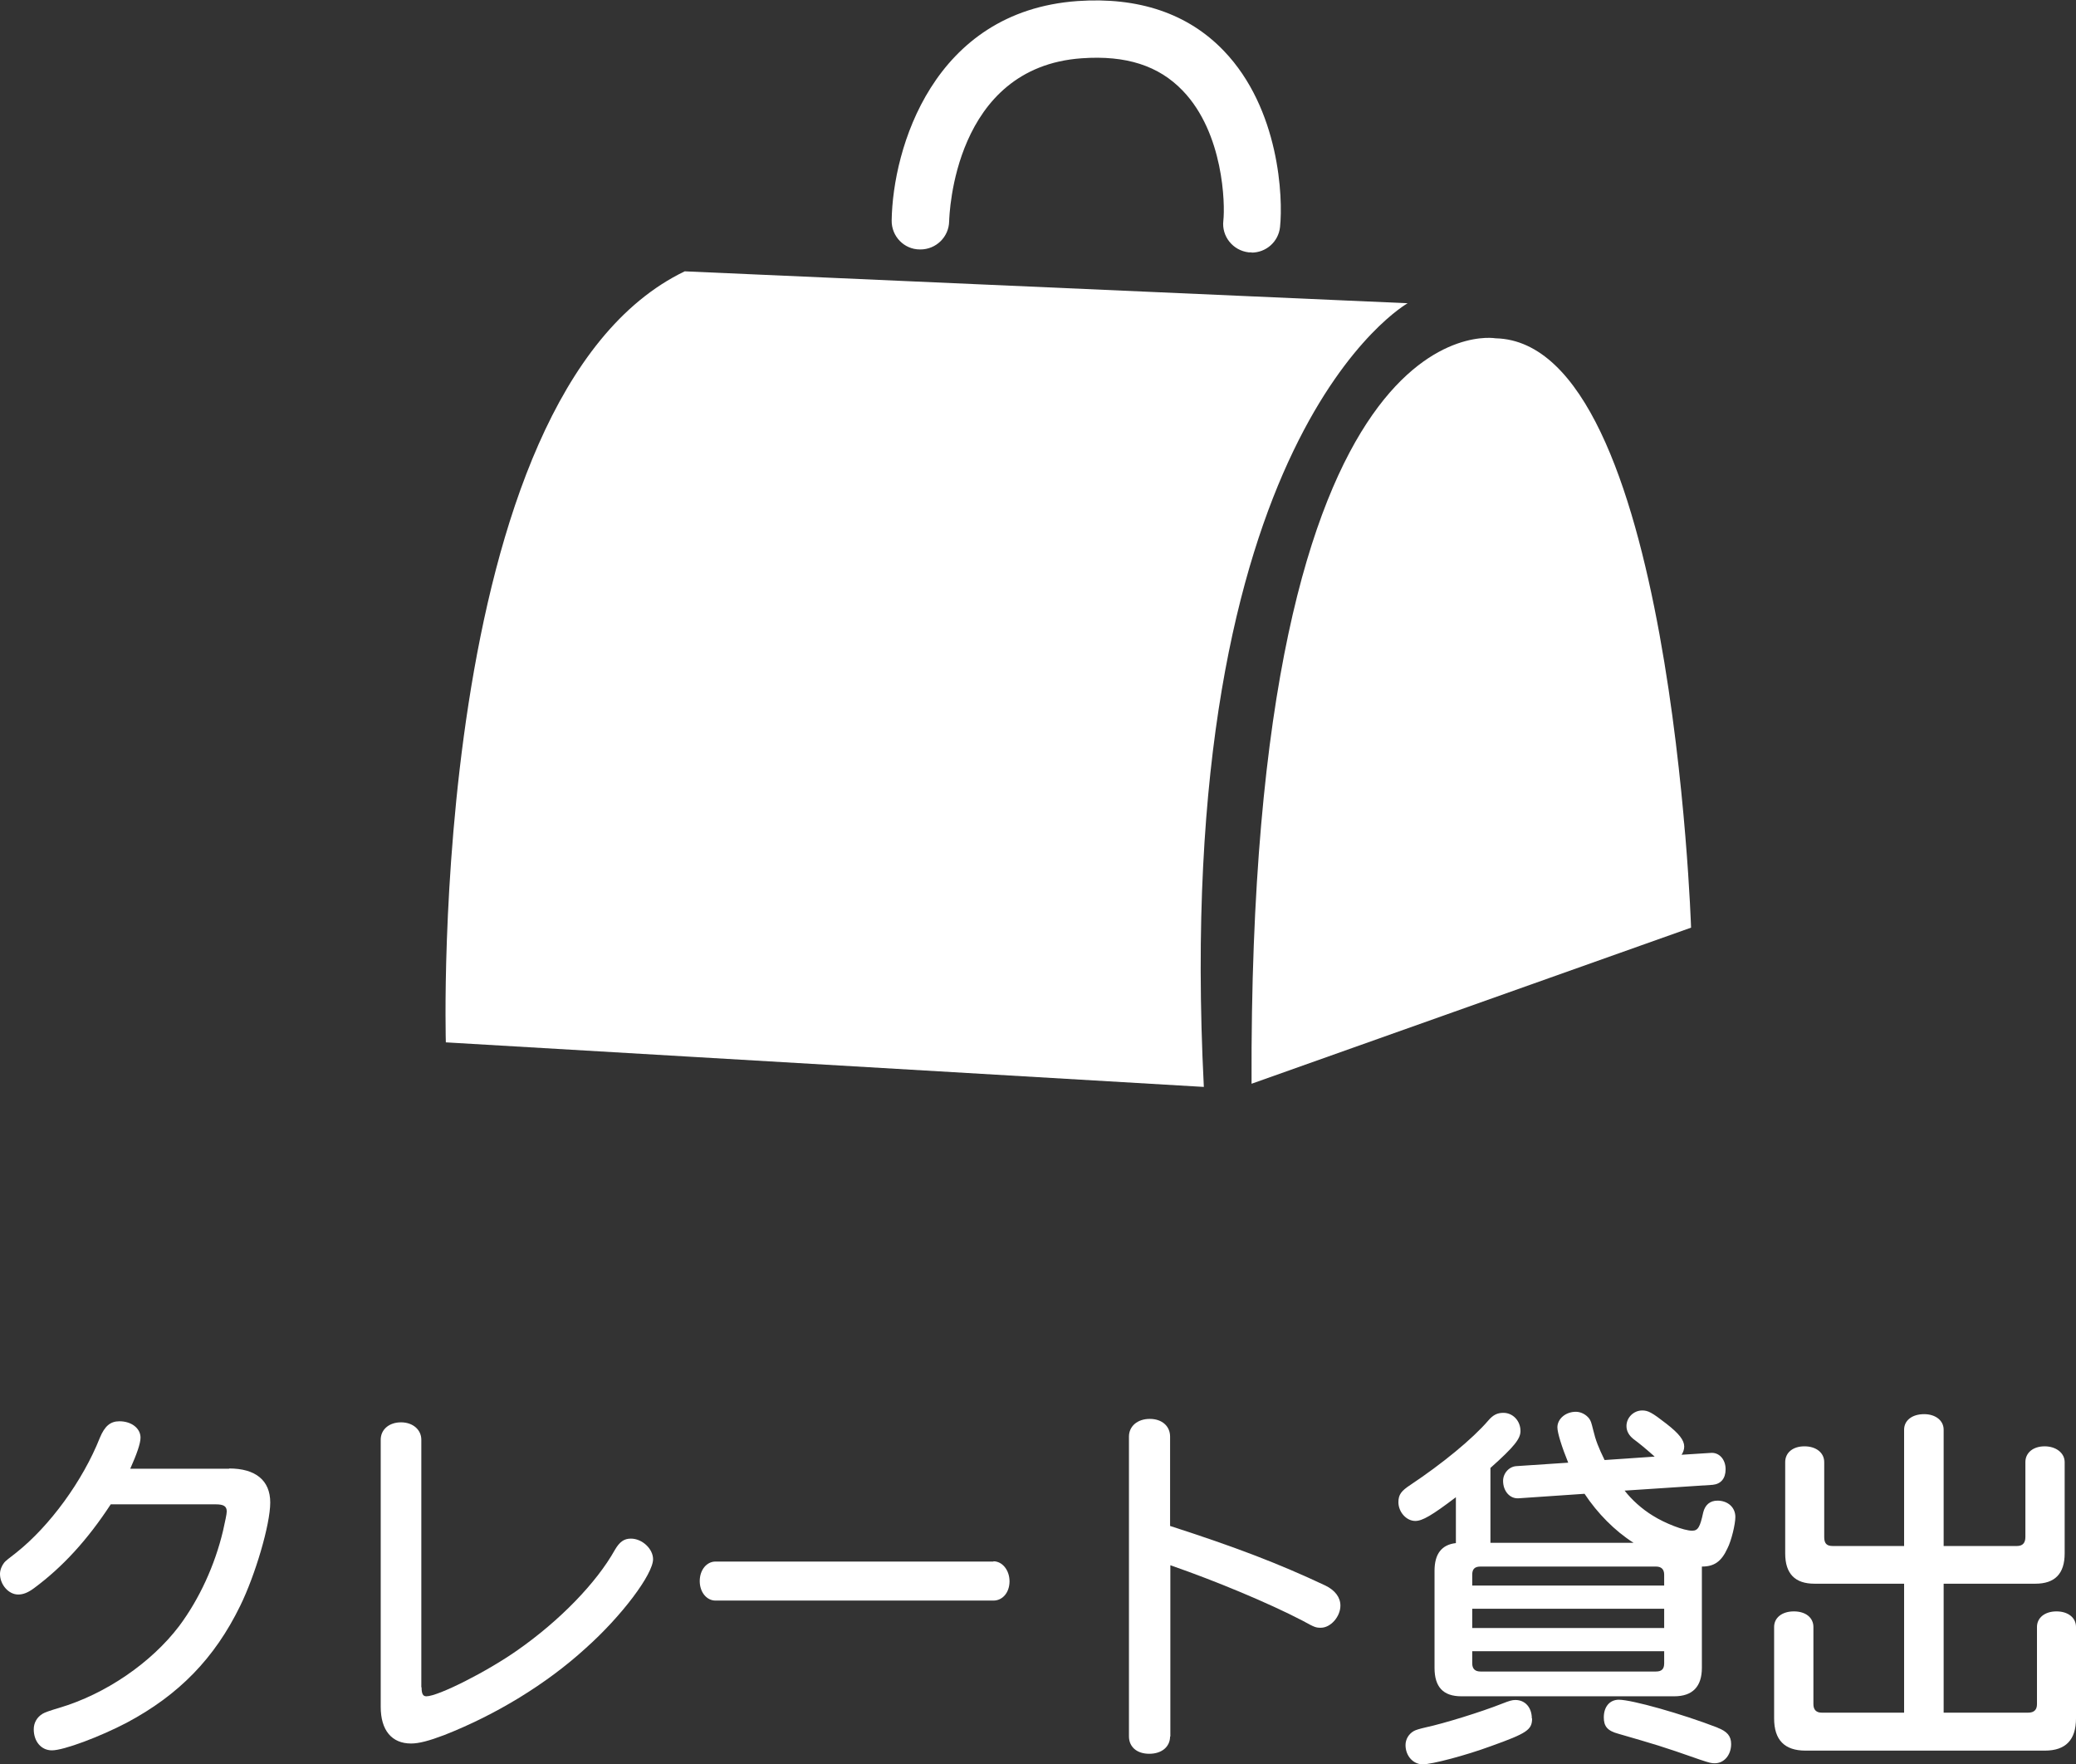 <svg id="case-crate" xmlns="http://www.w3.org/2000/svg" viewBox="0 0 78.74 66.91"><rect x="0" y="0" width="78.74" height="66.91" fill="#333333" stroke="none"/><defs><style>.cls-1{fill:#fff;}</style></defs><g id="_内容"><g><g><path class="cls-1" d="M8.69,55.69c1,0,1.56,.45,1.56,1.29s-.57,2.76-1.14,3.92c-.97,1.99-2.33,3.38-4.3,4.43-1.01,.53-2.39,1.05-2.84,1.05-.41,0-.69-.34-.69-.8,0-.24,.12-.46,.34-.59q.11-.07,.62-.22c1.76-.52,3.5-1.71,4.56-3.11,.76-1.02,1.35-2.3,1.66-3.61,.08-.36,.14-.63,.14-.73,0-.2-.12-.27-.42-.27h-3.98c-.89,1.36-1.83,2.38-2.91,3.18-.23,.17-.41,.24-.6,.24-.37,0-.69-.38-.69-.78,0-.15,.07-.32,.16-.43q.05-.07,.46-.38c1.27-1.01,2.52-2.72,3.17-4.36,.18-.43,.39-.62,.74-.62,.46,0,.8,.27,.8,.62,0,.22-.14,.62-.39,1.18h3.75Z"/><path class="cls-1" d="M15.99,63.99c0,.24,.05,.34,.18,.34,.45,0,2.31-.94,3.46-1.75,1.6-1.12,2.99-2.55,3.69-3.8,.18-.31,.35-.43,.61-.43,.43,0,.84,.39,.84,.78,0,.57-1.19,2.16-2.56,3.38-1.49,1.36-3.4,2.52-5.36,3.29-.58,.22-.96,.32-1.26,.32-.73,0-1.15-.5-1.15-1.39v-10.13c0-.39,.32-.66,.77-.66s.77,.28,.77,.66v9.39Z"/><path class="cls-1" d="M37.68,59.21c.34,0,.61,.34,.61,.76s-.26,.73-.61,.73h-10.54c-.34,0-.6-.32-.6-.74s.26-.74,.6-.74h10.54Z"/><path class="cls-1" d="M44.38,65.85c0,.39-.31,.66-.79,.66s-.77-.27-.77-.66v-11.37c0-.39,.32-.67,.79-.67s.77,.28,.77,.67v3.39c2.48,.8,4.13,1.43,5.89,2.26,.37,.18,.57,.45,.57,.76,0,.42-.37,.84-.74,.84-.19,0-.23-.01-.7-.27-1.29-.67-3.28-1.5-5.01-2.1v6.5Z"/><path class="cls-1" d="M64.55,59.57v3.68c0,.71-.35,1.08-1.05,1.08h-8.07c-.69,0-1.02-.35-1.02-1.08v-3.68c0-.64,.27-.99,.81-1.05v-1.74c-.91,.69-1.27,.9-1.54,.9-.34,0-.64-.34-.64-.71,0-.29,.11-.43,.46-.66,1.2-.8,2.35-1.74,2.95-2.44,.18-.21,.34-.29,.57-.29,.37,0,.65,.31,.65,.69,0,.29-.23,.59-1.14,1.4v2.84h5.43c-.71-.45-1.37-1.12-1.86-1.86l-2.49,.17c-.34,.03-.6-.27-.6-.66,0-.29,.23-.55,.52-.56l1.95-.13c-.24-.59-.41-1.13-.41-1.34,0-.32,.31-.59,.7-.59,.19,0,.38,.1,.5,.25,.07,.1,.08,.13,.16,.45,.09,.38,.2,.66,.43,1.13l1.9-.13c-.35-.31-.58-.5-.81-.67-.16-.13-.26-.29-.26-.49,0-.32,.27-.59,.6-.59,.22,0,.37,.08,.91,.5,.49,.38,.68,.63,.68,.87,0,.11-.04,.22-.1,.31l1.1-.07c.32-.03,.57,.24,.57,.62,0,.35-.18,.56-.49,.59l-3.34,.22c.27,.35,.66,.7,1.07,.95,.46,.29,1.18,.57,1.49,.57,.22,0,.3-.13,.42-.69,.07-.29,.26-.45,.54-.45,.39,0,.68,.25,.68,.62,0,.27-.15,.9-.3,1.19-.23,.5-.5,.69-.97,.69v.15Zm-6.44,5.6c0,.43-.19,.56-1.56,1.05-.95,.35-2.23,.69-2.59,.69s-.65-.32-.65-.73c0-.22,.12-.42,.31-.53q.1-.06,.45-.14c.7-.15,2.12-.59,2.9-.9,.28-.11,.38-.14,.51-.14,.37,0,.62,.29,.62,.7Zm5.01-5.45c0-.21-.11-.31-.31-.31h-6.66c-.22,0-.31,.1-.31,.31v.41h7.28v-.41Zm-7.28,1.29v.73h7.28v-.73h-7.28Zm0,1.61v.46c0,.21,.11,.31,.31,.31h6.66c.22,0,.31-.1,.31-.31v-.46h-7.28Zm9.3,2.9c.37,.14,.52,.32,.52,.62,0,.42-.27,.73-.62,.73-.13,0-.18-.01-.57-.14-1.48-.52-1.68-.57-3.09-.98-.41-.11-.55-.28-.55-.62,0-.41,.23-.67,.57-.67,.49,0,2.38,.53,3.75,1.06Z"/><path class="cls-1" d="M76.93,64.95c.22,0,.33-.11,.33-.32v-2.93c0-.35,.3-.59,.74-.59s.74,.24,.74,.59v3.47c0,.81-.39,1.22-1.18,1.22h-9.08c-.8,0-1.19-.41-1.19-1.22v-3.47c0-.35,.3-.59,.75-.59s.74,.24,.74,.59v2.93c0,.21,.11,.32,.31,.32h3.13v-4.89h-3.4c-.74,0-1.11-.38-1.11-1.15v-3.46c0-.36,.29-.6,.73-.6s.75,.24,.75,.6v2.84c0,.24,.09,.34,.32,.34h2.71v-4.41c0-.35,.3-.59,.76-.59,.43,0,.74,.24,.74,.59v4.41h2.78c.21,0,.32-.11,.32-.34v-2.84c0-.36,.3-.6,.73-.6s.76,.25,.76,.6v3.46c0,.77-.37,1.15-1.11,1.15h-3.48v4.89h3.21Z"/></g><g><path class="cls-1" d="M25.97,10.29l27.42,1.21s-8.98,5.03-7.73,29.72l-28.75-1.69s-.72-24.53,9.06-29.24Z"/><path class="cls-1" d="M47.47,41.1l16.67-5.92s-.72-22.19-7.41-22.35c0,0-9.38-1.69-9.26,28.27Z"/><path class="cls-1" d="M47.48,9.57s-.08,0-.12,0c-.6-.07-1.03-.61-.96-1.2,.07-.63,.01-3.32-1.54-4.93-.91-.95-2.15-1.35-3.83-1.23-4.86,.34-5.02,5.94-5.03,6.18-.01,.6-.5,1.07-1.09,1.07h-.02c-.6,0-1.08-.5-1.07-1.1,.04-2.71,1.56-7.93,7.05-8.32,2.31-.16,4.19,.47,5.55,1.89,2.11,2.2,2.25,5.57,2.13,6.68-.06,.56-.53,.97-1.08,.97Z"/></g></g></g></svg>